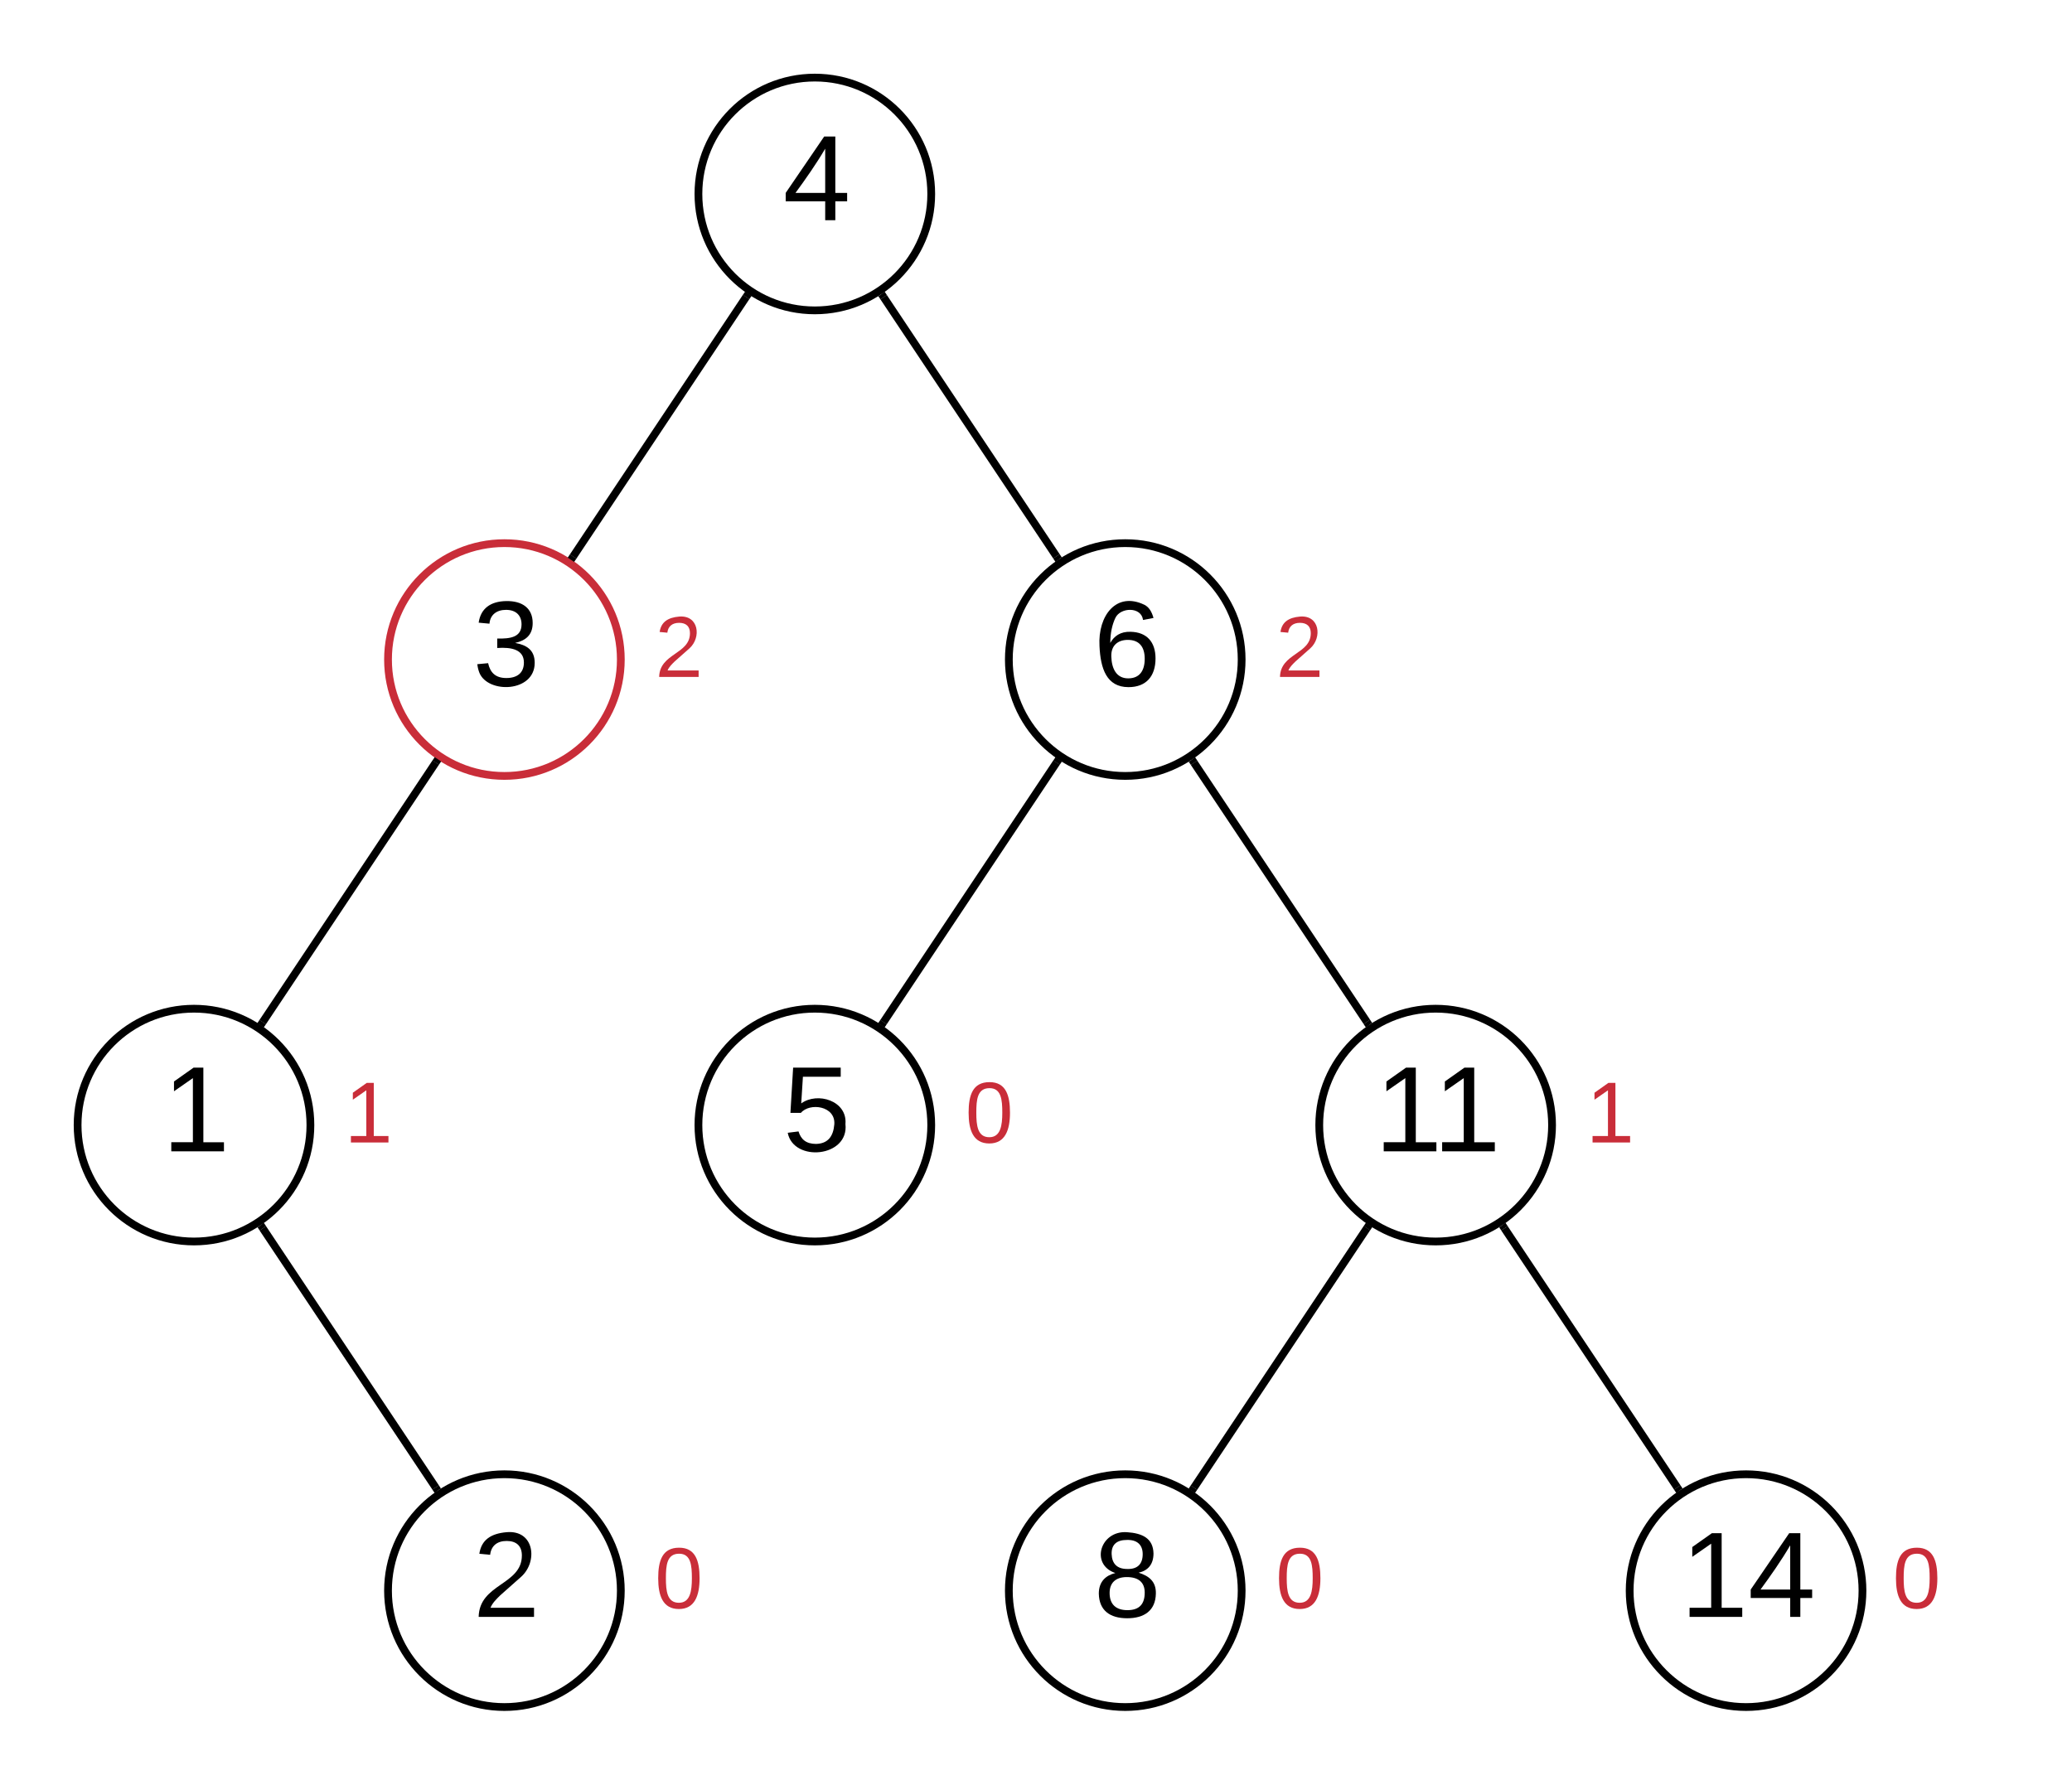 <svg xmlns="http://www.w3.org/2000/svg" xmlns:xlink="http://www.w3.org/1999/xlink" xmlns:lucid="lucid" width="534" height="460"><g transform="translate(0 7.105427357601002e-15)" lucid:page-tab-id="0_0"><path d="M0 0h1760v1360H0z" fill="#fff"/><path d="M320 170c0 16.57-13.43 30-30 30s-30-13.43-30-30 13.43-30 30-30 30 13.43 30 30z" stroke="#000" stroke-width="2" fill="#fff"/><use xlink:href="#a" transform="matrix(1,0,0,1,265,145) translate(16.796 31.767)"/><path d="M240 290c0 16.57-13.43 30-30 30s-30-13.43-30-30 13.43-30 30-30 30 13.43 30 30z" stroke="#000" stroke-width="2" fill="#fff"/><use xlink:href="#b" transform="matrix(1,0,0,1,185,265) translate(16.796 31.767)"/><path d="M320 410c0 16.57-13.43 30-30 30s-30-13.43-30-30 13.43-30 30-30 30 13.43 30 30z" stroke="#000" stroke-width="2" fill="#fff"/><use xlink:href="#c" transform="matrix(1,0,0,1,265,385) translate(16.796 31.767)"/><path d="M400 290c0 16.57-13.43 30-30 30s-30-13.43-30-30 13.43-30 30-30 30 13.43 30 30z" stroke="#000" stroke-width="2" fill="#fff"/><use xlink:href="#d" transform="matrix(1,0,0,1,345,265) translate(9.268 31.767)"/><path d="M480 410c0 16.57-13.43 30-30 30s-30-13.43-30-30 13.43-30 30-30 30 13.43 30 30z" stroke="#000" stroke-width="2" fill="#fff"/><use xlink:href="#e" transform="matrix(1,0,0,1,425,385) translate(8.093 31.767)"/><path d="M272.3 196.54l-44.6 66.92" stroke="#000" stroke-width="2" fill="none"/><path d="M273.7 196.26l-.58.86-1.66-1.1.57-.86zM228.54 264l-.57.84-1.66-1.1.58-.86z"/><path d="M307.73 196.6l44.54 66.8" stroke="#000" stroke-width="2" fill="none"/><path d="M308.58 196.06l-1.67 1.1-.56-.85.4-.2 1.23-.95zM353.66 263.7l-.4.2-1.23.95-.6-.9 1.66-1.12z"/><path d="M387.73 316.6l44.54 66.8" stroke="#000" stroke-width="2" fill="none"/><path d="M388.58 316.06l-1.67 1.1-.56-.85.4-.2 1.23-.95zM433.66 383.7l-.4.2-1.23.95-.6-.9 1.66-1.12z"/><path d="M240 50c0 16.57-13.43 30-30 30s-30-13.43-30-30 13.43-30 30-30 30 13.43 30 30z" stroke="#000" stroke-width="2" fill="#fff"/><use xlink:href="#f" transform="matrix(1,0,0,1,185,25) translate(16.796 31.767)"/><path d="M160 170c0 16.57-13.43 30-30 30s-30-13.43-30-30 13.43-30 30-30 30 13.43 30 30z" stroke="#c92d39" stroke-width="2" fill="#fff"/><use xlink:href="#g" transform="matrix(1,0,0,1,105,145) translate(16.796 31.767)"/><path d="M80 290c0 16.57-13.43 30-30 30s-30-13.43-30-30 13.43-30 30-30 30 13.43 30 30z" stroke="#000" stroke-width="2" fill="#fff"/><use xlink:href="#h" transform="matrix(1,0,0,1,25,265) translate(16.796 31.767)"/><path d="M192.3 76.54l-44.6 66.92" stroke="#000" stroke-width="2" fill="none"/><path d="M193.7 76.26l-.58.86-1.66-1.1.57-.86zM148.54 144l-.57.84-1.66-1.1.58-.86z"/><path d="M227.73 76.6l44.54 66.8" stroke="#000" stroke-width="2" fill="none"/><path d="M228.58 76.06l-1.67 1.1-.56-.85.4-.2 1.23-.95zM273.66 143.7l-.4.2-1.23.95-.6-.9 1.66-1.12z"/><path d="M112.3 196.54l-44.6 66.92" stroke="#000" stroke-width="2" fill="none"/><path d="M113.7 196.26l-.58.86-1.66-1.1.57-.86zM68.54 264l-.57.84-1.66-1.1.58-.86z"/><path d="M155 140h40v60h-40z" fill="none"/><use xlink:href="#i" transform="matrix(1,0,0,1,155,140) translate(13.765 34.489)"/><path d="M315 140h40v60h-40z" fill="none"/><use xlink:href="#i" transform="matrix(1,0,0,1,315,140) translate(13.765 34.489)"/><path d="M75 260h40v60H75z" fill="none"/><use xlink:href="#j" transform="matrix(1,0,0,1,75,260) translate(13.765 34.489)"/><path d="M235 260h40v60h-40z" fill="none"/><use xlink:href="#k" transform="matrix(1,0,0,1,235,260) translate(13.765 34.489)"/><path d="M395 260h40v60h-40z" fill="none"/><use xlink:href="#j" transform="matrix(1,0,0,1,395,260) translate(13.765 34.489)"/><path d="M315 380h40v60h-40z" fill="none"/><use xlink:href="#k" transform="matrix(1,0,0,1,315,380) translate(13.765 34.489)"/><path d="M474 380h40v60h-40z" fill="none"/><use xlink:href="#k" transform="matrix(1,0,0,1,474,380) translate(13.765 34.489)"/><path d="M160 410c0 16.57-13.43 30-30 30s-30-13.43-30-30 13.43-30 30-30 30 13.43 30 30z" stroke="#000" stroke-width="2" fill="#fff"/><use xlink:href="#l" transform="matrix(1,0,0,1,105,385) translate(16.796 31.767)"/><path d="M155 380h40v60h-40z" fill="none"/><use xlink:href="#k" transform="matrix(1,0,0,1,155,380) translate(13.765 34.489)"/><path d="M67.73 316.6l44.54 66.8" stroke="#000" stroke-width="2" fill="none"/><path d="M68.58 316.06l-1.67 1.1-.56-.85.4-.2 1.23-.95zM113.66 383.7l-.4.2-1.23.95-.6-.9 1.66-1.12z"/><path d="M352.3 316.54l-44.6 66.92" stroke="#000" stroke-width="2" fill="none"/><path d="M353.7 316.26l-.58.86-1.66-1.1.57-.86zM308.54 384l-.57.84-1.66-1.1.58-.86z"/><defs><path d="M110-160c48 1 74 30 74 79 0 53-28 85-80 85-65 0-83-55-86-122-5-90 50-162 133-122 14 7 22 21 27 39l-31 6c-5-40-67-38-82-6-9 19-15 44-15 74 11-20 30-34 60-33zm-7 138c34 0 49-23 49-58s-16-56-50-56c-29 0-50 16-49 49 1 36 15 65 50 65" id="m"/><use transform="matrix(0.087,0,0,0.087,0,0)" xlink:href="#m" id="a"/><path d="M54-142c48-35 137-8 131 61C196 18 31 33 14-55l32-4c7 23 22 37 52 37 35-1 51-22 54-58 4-55-73-65-99-34H22l8-134h141v27H59" id="n"/><use transform="matrix(0.087,0,0,0.087,0,0)" xlink:href="#n" id="b"/><path d="M134-131c28 9 52 24 51 62-1 50-34 73-85 73S17-19 16-69c0-36 21-54 49-61-75-25-45-126 34-121 46 3 78 18 79 63 0 33-17 51-44 57zm-34-11c31 1 46-15 46-44 0-28-17-43-47-42-29 0-46 13-45 42 1 28 16 44 46 44zm1 122c35 0 51-18 51-52 0-30-18-46-53-46-33 0-51 17-51 47 0 34 19 51 53 51" id="o"/><use transform="matrix(0.087,0,0,0.087,0,0)" xlink:href="#o" id="c"/><path d="M27 0v-27h64v-190l-56 39v-29l58-41h29v221h61V0H27" id="p"/><g id="d"><use transform="matrix(0.087,0,0,0.087,0,0)" xlink:href="#p"/><use transform="matrix(0.087,0,0,0.087,15.057,0)" xlink:href="#p"/></g><path d="M155-56V0h-30v-56H8v-25l114-167h33v167h35v25h-35zm-30-156c-27 46-58 90-88 131h88v-131" id="q"/><g id="e"><use transform="matrix(0.087,0,0,0.087,0,0)" xlink:href="#p"/><use transform="matrix(0.087,0,0,0.087,17.407,0)" xlink:href="#q"/></g><use transform="matrix(0.087,0,0,0.087,0,0)" xlink:href="#q" id="f"/><path d="M126-127c33 6 58 20 58 59 0 88-139 92-164 29-3-8-5-16-6-25l32-3c6 27 21 44 54 44 32 0 52-15 52-46 0-38-36-46-79-43v-28c39 1 72-4 72-42 0-27-17-43-46-43-28 0-47 15-49 41l-32-3c6-42 35-63 81-64 48-1 79 21 79 65 0 36-21 52-52 59" id="r"/><use transform="matrix(0.087,0,0,0.087,0,0)" xlink:href="#r" id="g"/><use transform="matrix(0.087,0,0,0.087,0,0)" xlink:href="#p" id="h"/><path fill="#c92d39" d="M101-251c82-7 93 87 43 132L82-64C71-53 59-42 53-27h129V0H18c2-99 128-94 128-182 0-28-16-43-45-43s-46 15-49 41l-32-3c6-41 34-60 81-64" id="s"/><use transform="matrix(0.062,0,0,0.062,0,0)" xlink:href="#s" id="i"/><path fill="#c92d39" d="M27 0v-27h64v-190l-56 39v-29l58-41h29v221h61V0H27" id="t"/><use transform="matrix(0.062,0,0,0.062,0,0)" xlink:href="#t" id="j"/><path fill="#c92d39" d="M101-251c68 0 85 55 85 127S166 4 100 4C33 4 14-52 14-124c0-73 17-127 87-127zm-1 229c47 0 54-49 54-102s-4-102-53-102c-51 0-55 48-55 102 0 53 5 102 54 102" id="u"/><use transform="matrix(0.062,0,0,0.062,0,0)" xlink:href="#u" id="k"/><path d="M101-251c82-7 93 87 43 132L82-64C71-53 59-42 53-27h129V0H18c2-99 128-94 128-182 0-28-16-43-45-43s-46 15-49 41l-32-3c6-41 34-60 81-64" id="v"/><use transform="matrix(0.087,0,0,0.087,0,0)" xlink:href="#v" id="l"/></defs></g></svg>